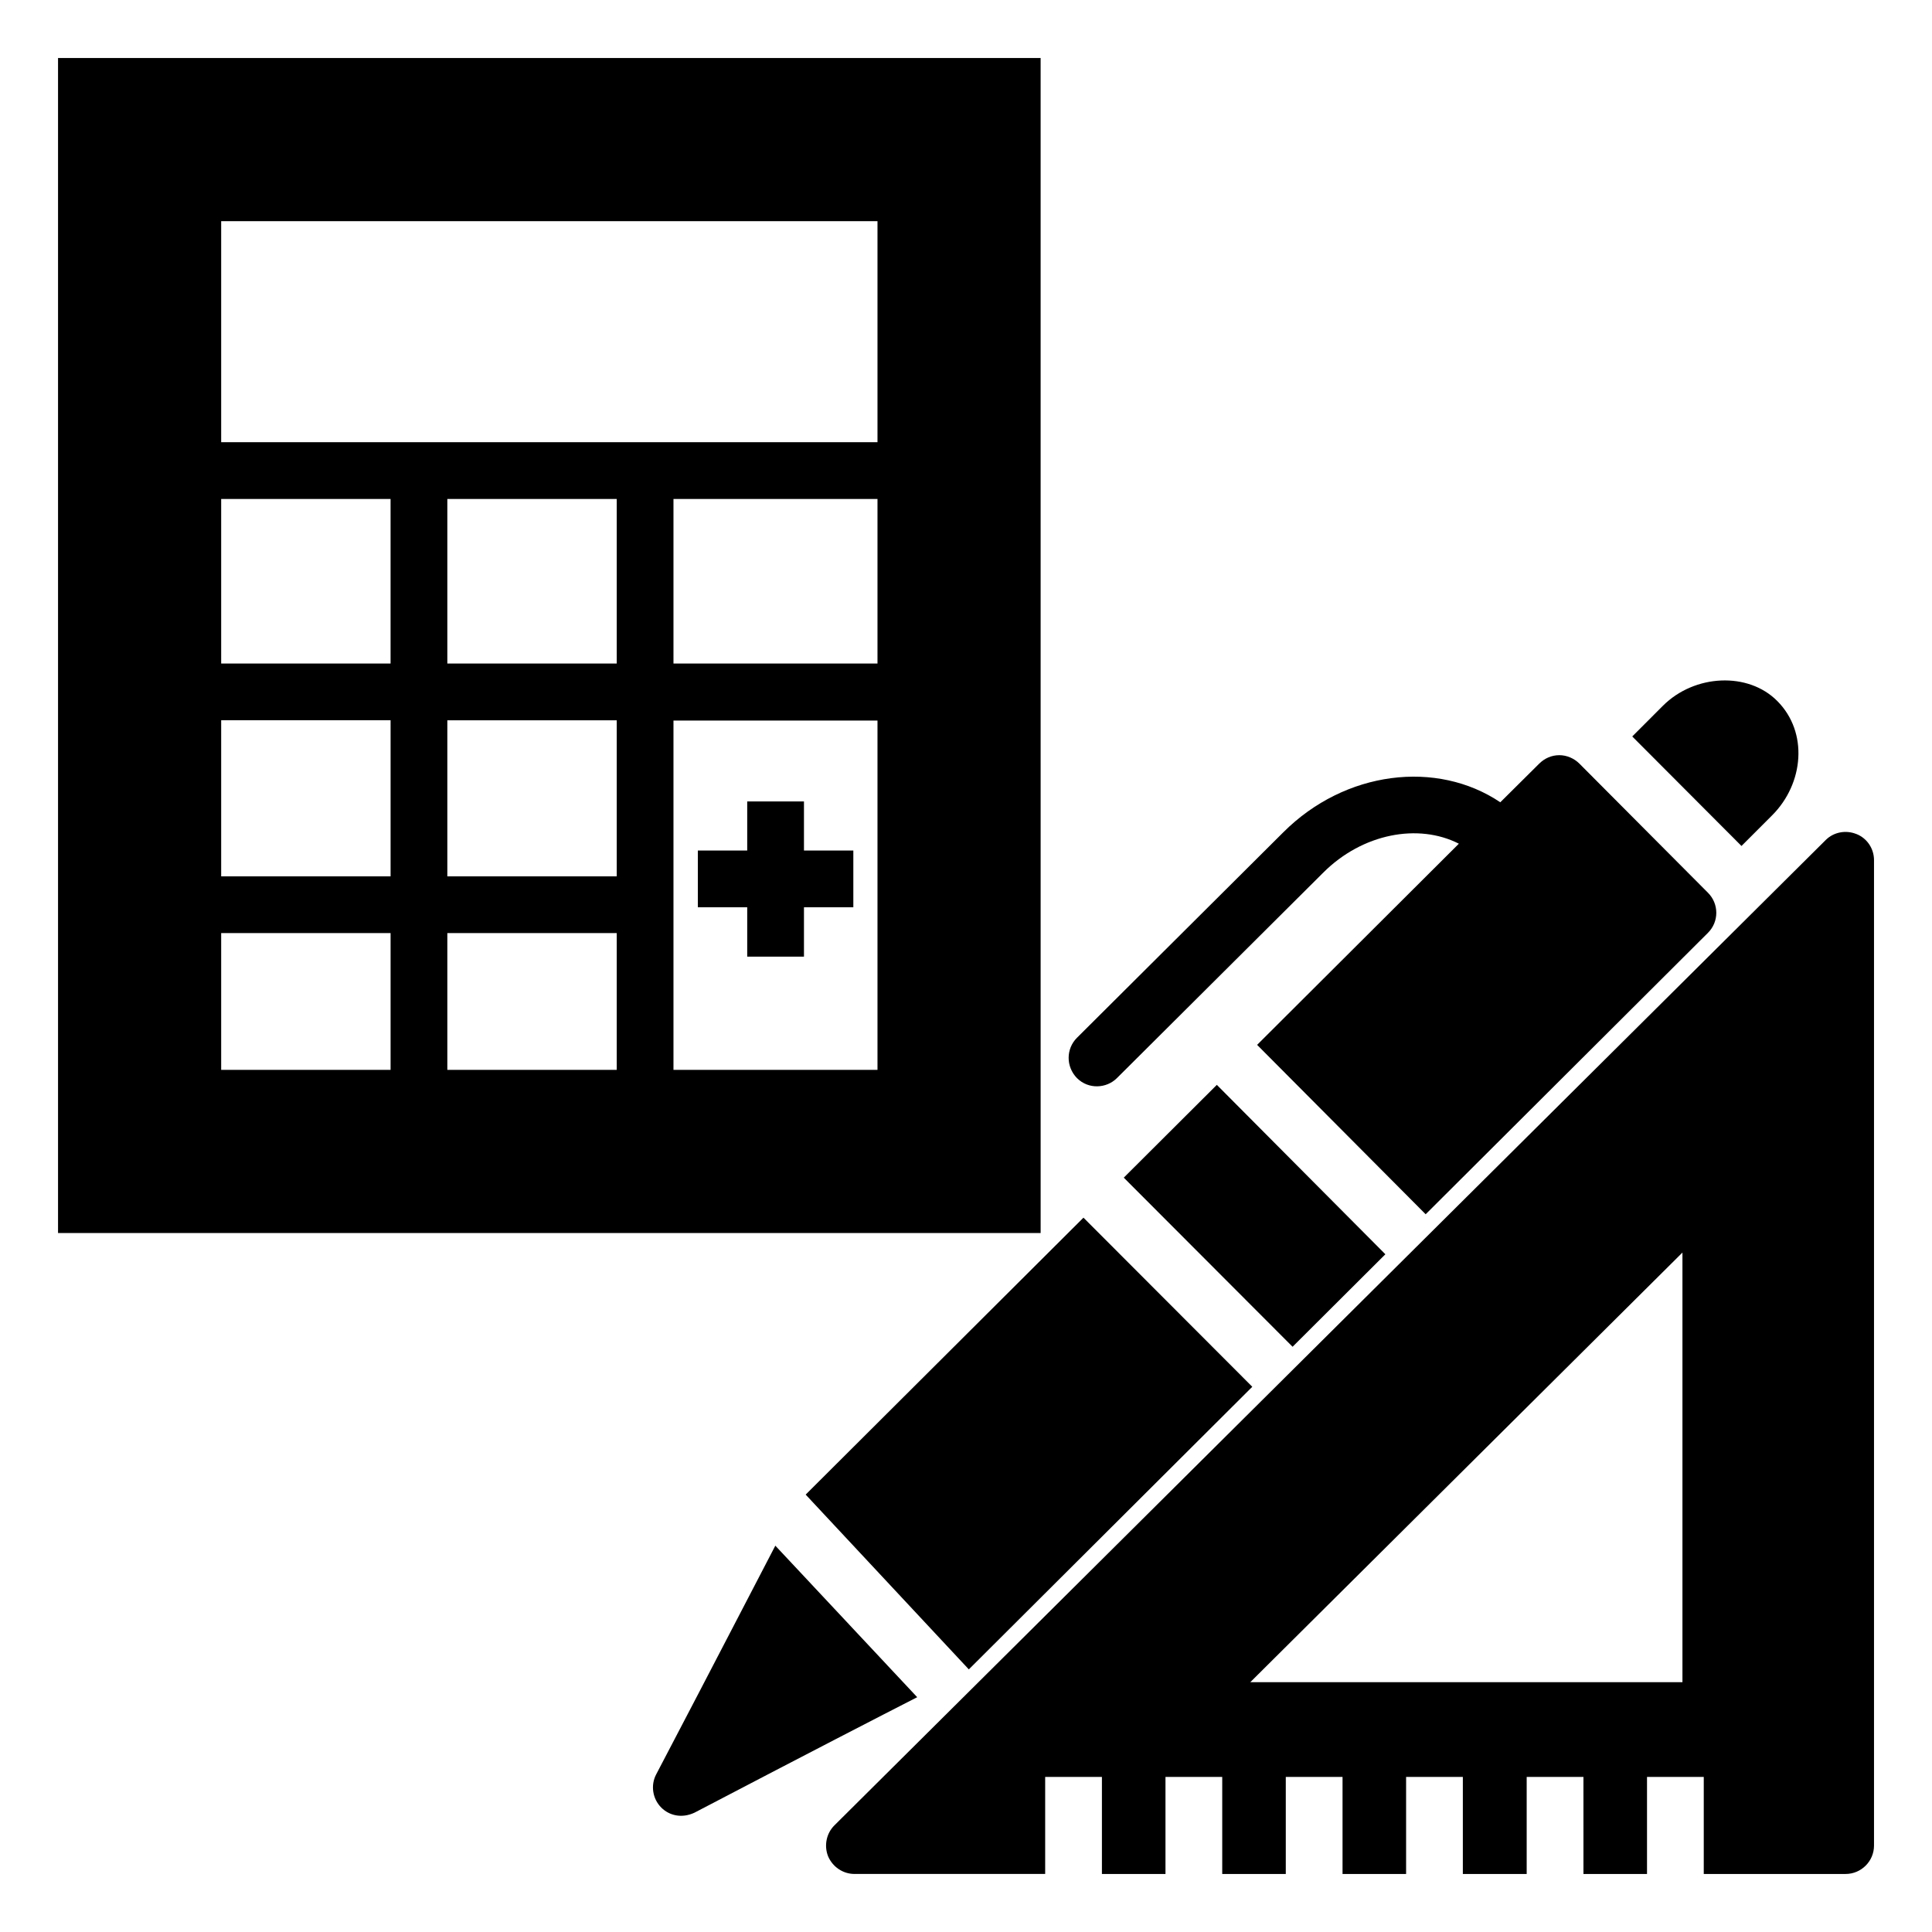 <?xml version="1.0" encoding="UTF-8"?>
<!-- Uploaded to: ICON Repo, www.svgrepo.com, Generator: ICON Repo Mixer Tools -->
<svg fill="#000000" width="800px" height="800px" version="1.1" viewBox="144 144 512 512" xmlns="http://www.w3.org/2000/svg">
 <g>
  <path d="m613.63 360.07-8.121 8.121-28.949-29.023 8.121-8.125c8.422-8.422 22.633-9.023 30.305-1.277 8.27 8.273 7.066 21.883-1.355 30.305z"/>
  <path d="m349.47 553.62 37.598 40.156c-10 5.113-27.672 14.211-59.027 30.605-3.383 1.578-6.691 0.75-8.797-1.352-2.332-2.332-2.859-5.941-1.352-8.797 16.086-30.684 25.863-49.707 31.578-60.613z"/>
  <path d="m475.87 511.51-74.82 74.594-0.301 0.301-43.238-46.32 73.617-73.391z"/>
  <path d="m441.81 456.09 44.738 44.816 24.59-24.512-44.664-44.895z"/>
  <path d="m596.64 380.6-34.066-34.215c-1.43-1.43-3.383-2.254-5.34-2.254-2.031 0-3.91 0.828-5.34 2.254l-10.301 10.227c-16.77-11.281-41.133-8.422-57.523 7.973l-54.668 54.441c-2.934 2.934-2.934 7.668 0 10.676 3.051 3.051 7.832 2.773 10.602 0 5.59-5.566-20.25 20.164 54.668-54.441 10.379-10.379 25.191-13.16 35.941-7.672l-53.465 53.312 44.668 44.891 74.82-74.594c2.934-2.926 2.934-7.664 0.004-10.598z"/>
  <path d="m635.96 365.03c-2.781-1.129-6.016-0.527-8.121 1.578l-262.73 261.15c-2.106 2.106-2.781 5.34-1.652 8.195 1.203 2.781 3.91 4.664 6.992 4.664h50.531v-25.715h15.039v25.719h16.844v-25.715h15.039v25.715h16.844v-25.715h15.039v25.715h16.844v-25.715h15.039v25.715h16.918v-25.715h15.039l0.004 25.715h16.844v-25.715h15.039v25.715h37.598c4.137 0 7.519-3.383 7.519-7.519v-261.16c0-3.008-1.805-5.789-4.664-6.918zm-46.094 224.76h-114.52l114.52-113.85z"/>
  <path d="m159.38 159.38v311.38h260.4l-0.004-311.38zm88.129 175.5v41.359h-44.895v-41.359zm-44.895-15.039v-43.613h44.891v43.613zm44.895 71.438v36.246l-44.895-0.004v-36.246zm59.93-56.398v41.359h-44.891v-41.359zm-44.891-15.039v-43.613h44.891v43.613zm44.891 71.438v36.246h-44.891v-36.246zm69.105-56.324v92.566h-54.066v-92.566zm-54.066-15.113v-43.613h54.066v43.613zm54.066-58.652h-173.93v-58.578h173.93z"/>
  <path d="m342.02 397.52h15.039v-13.082h13.082v-15.039h-13.082v-13.008h-15.039v13.008h-13.086v15.039h13.086z"/>
 </g>
</svg>